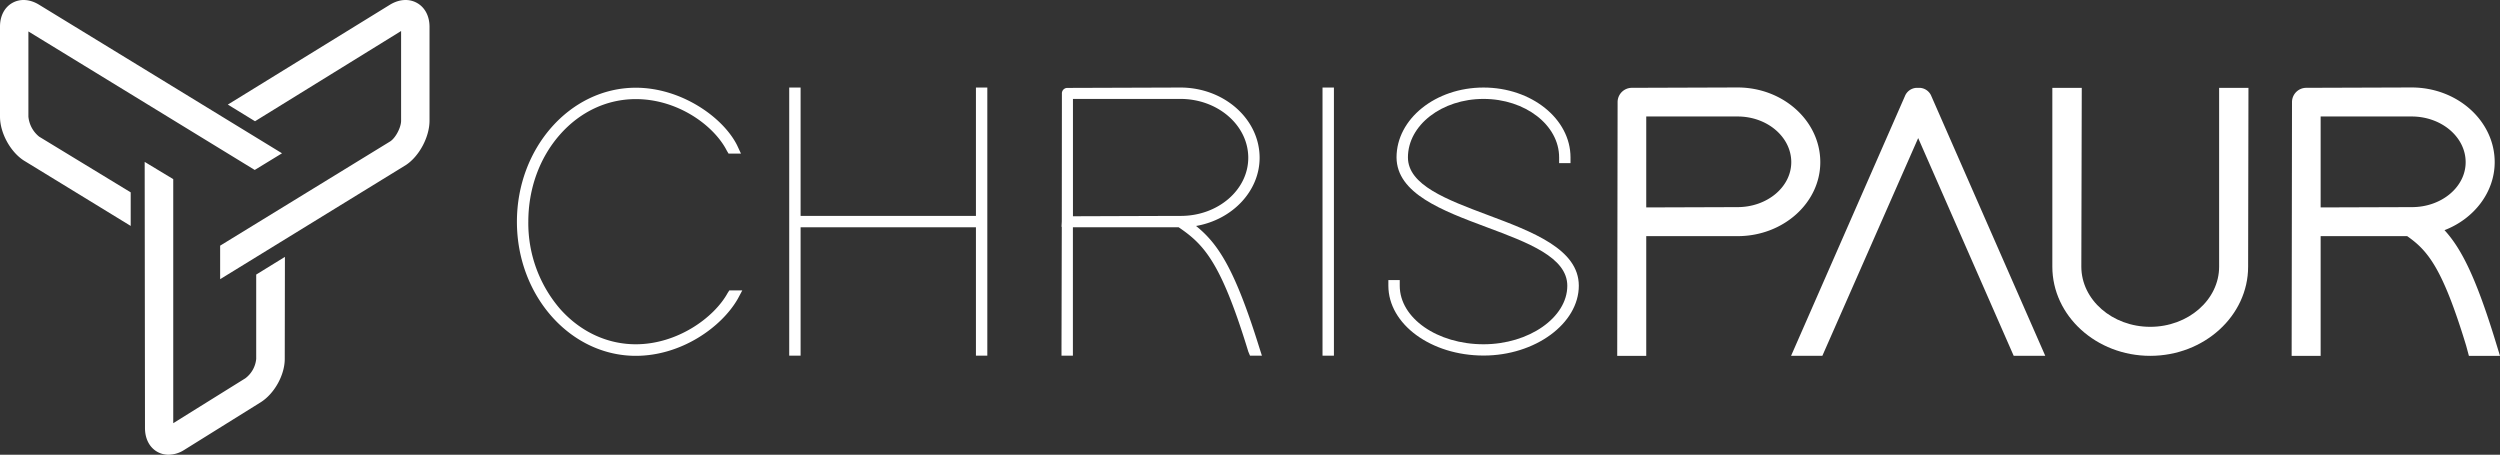 <svg xmlns="http://www.w3.org/2000/svg" viewBox="0 0 1050.12 191"><rect x="0" y="0" width="1050.12" height="191" fill="#333333" stroke="none"/><defs><style>.cls-1{fill:#fff;}</style></defs><g id="Ebene_2" data-name="Ebene 2"><path class="cls-1" d="M107.62,115.33l12.06-7.43-.07,42.86c0,6.8-4.38,14.65-10.16,18.25l-32.1,20a12.48,12.48,0,0,1-6.56,2,9.61,9.61,0,0,1-4.66-1.19c-3.31-1.85-5.22-5.48-5.23-10L60.77,68l12,7.25V177.76l30.32-18.88a11.57,11.57,0,0,0,4.53-8.14ZM16.45,57.4A12.24,12.24,0,0,1,11.93,49V13.21L107,71.39l11.46-7L16.44,2C12.62-.36,8.52-.64,5.21,1.21S0,6.7,0,11.19V49c0,6.76,4.26,14.65,9.9,18.36l45,27.54,0-14.1ZM175.23,1.28c-3.3-1.89-7.4-1.68-11.25.59L95.7,43.93l11.42,7,61.36-37.9V50.72c0,2.75-2.24,7.11-4.52,8.64L92.47,103.19v14.08l78.11-48c5.6-3.74,9.84-11.82,9.84-18.56V11.26C180.42,6.8,178.52,3.16,175.23,1.28Z"/><path class="cls-1" d="M764.61,68.12c0-17.3-15.58-31.38-34.75-31.38l-44.3.15A6,6,0,0,0,679.47,43l-.16,106.47H691.5V99.19h38.38C749,99.19,764.61,85.25,764.61,68.12ZM729.86,87l-38.36.13V48.93h38.38c12.43,0,22.54,8.61,22.54,19.19C752.42,78.53,742.31,87,729.86,87Z"/><path class="cls-1" d="M806.43,36.9H805a5.54,5.54,0,0,0-4.85,3.49L752.34,149.45h13.14L805.73,58l40.12,91.46h13.26l-47.81-109A5.55,5.55,0,0,0,806.43,36.9Z"/><path class="cls-1" d="M932.14,112c0,13.94-13,25.28-28.94,25.28S874.26,125.92,874.26,112l.18-75.1H862.08V112c0,20.66,18.45,37.47,41.12,37.47s41.12-16.81,41.12-37.46l.14-75.1H932.14Z"/><path class="cls-1" d="M1047.68,141.54c-7.93-25.49-13.92-37.29-20.87-44.86,12.47-4.8,21.08-16,21.08-28.56,0-17.3-15.65-31.38-34.89-31.38l-44.16.15A6,6,0,0,0,962.75,43l-.15,106.47h12.18V99.19h36.35c8.55,6,14.77,13.11,24.77,46l1.16,4.3h13.06ZM1013.16,87l-38.38.13V48.93H1013c12.51,0,22.69,8.61,22.69,19.19C1035.7,78.53,1025.59,87,1013.16,87Z"/><path class="cls-1" d="M305.63,123.1c-5.74,10.43-21.21,21.51-38.56,21.51-12.09,0-23.44-5.34-31.94-15a55.13,55.13,0,0,1-13.21-36.49c0-13.82,4.69-26.78,13.21-36.49s19.85-15,31.94-15c17.7,0,32.9,11.15,38.24,21.69l.71,1.19h5.22l-1.66-3.56c-6-11.85-23.54-24.1-42.51-24.1-27.53,0-49.94,25.26-49.94,56.31s22.41,56.31,49.94,56.31c19.08,0,36-12,42.83-23.93l1.9-3.56h-5.45Z"/><polygon class="cls-1" points="409.94 90.69 336.29 90.69 336.29 36.77 331.51 36.77 331.51 149.39 336.29 149.39 336.29 95.47 409.94 95.47 409.94 149.39 414.72 149.39 414.72 36.77 409.94 36.77 409.94 90.69"/><path class="cls-1" d="M502.4,94.92c15.34-2.67,26.7-14.71,26.7-28.64,0-16.27-14.93-29.51-33.28-29.51l-47.38.16a2.28,2.28,0,0,0-2.39,2.39L446,93l-.12,2.28H446L445.88,147v2.39h4.79V95.47H495.1c10.47,7.13,17.71,14.38,29.25,52.24l.71,1.68h5l-1-3.11C518.81,113.34,511.85,102.52,502.4,94.92ZM488,90.71l-37.31.13V41.55h45.15c15.71,0,28.49,11.09,28.49,24.73,0,13.46-12.7,24.41-28.32,24.41h-8.05Z"/><rect class="cls-1" x="555.52" y="36.77" width="4.79" height="112.63"/><path class="cls-1" d="M625,90.34c-17.28-6.48-33.6-12.59-33.6-24.22,0-13.55,14.24-24.57,31.75-24.57s31.76,11,31.76,24.57v2.39h4.78V66.12c0-16.19-16.39-29.35-36.54-29.35s-36.54,13.16-36.54,29.35c.09,15.2,19.28,22.37,37.85,29.31,17.42,6.5,33.88,12.65,33.88,24.61,0,13.32-16.11,24.57-35.19,24.57-19.4,0-35.19-11-35.19-24.57v-2.39h-4.78V120c0,16.18,17.93,29.35,40,29.35,21.67,0,40-13.44,40-29.35C663.16,104.65,643.74,97.37,625,90.34Z"/></g></svg>